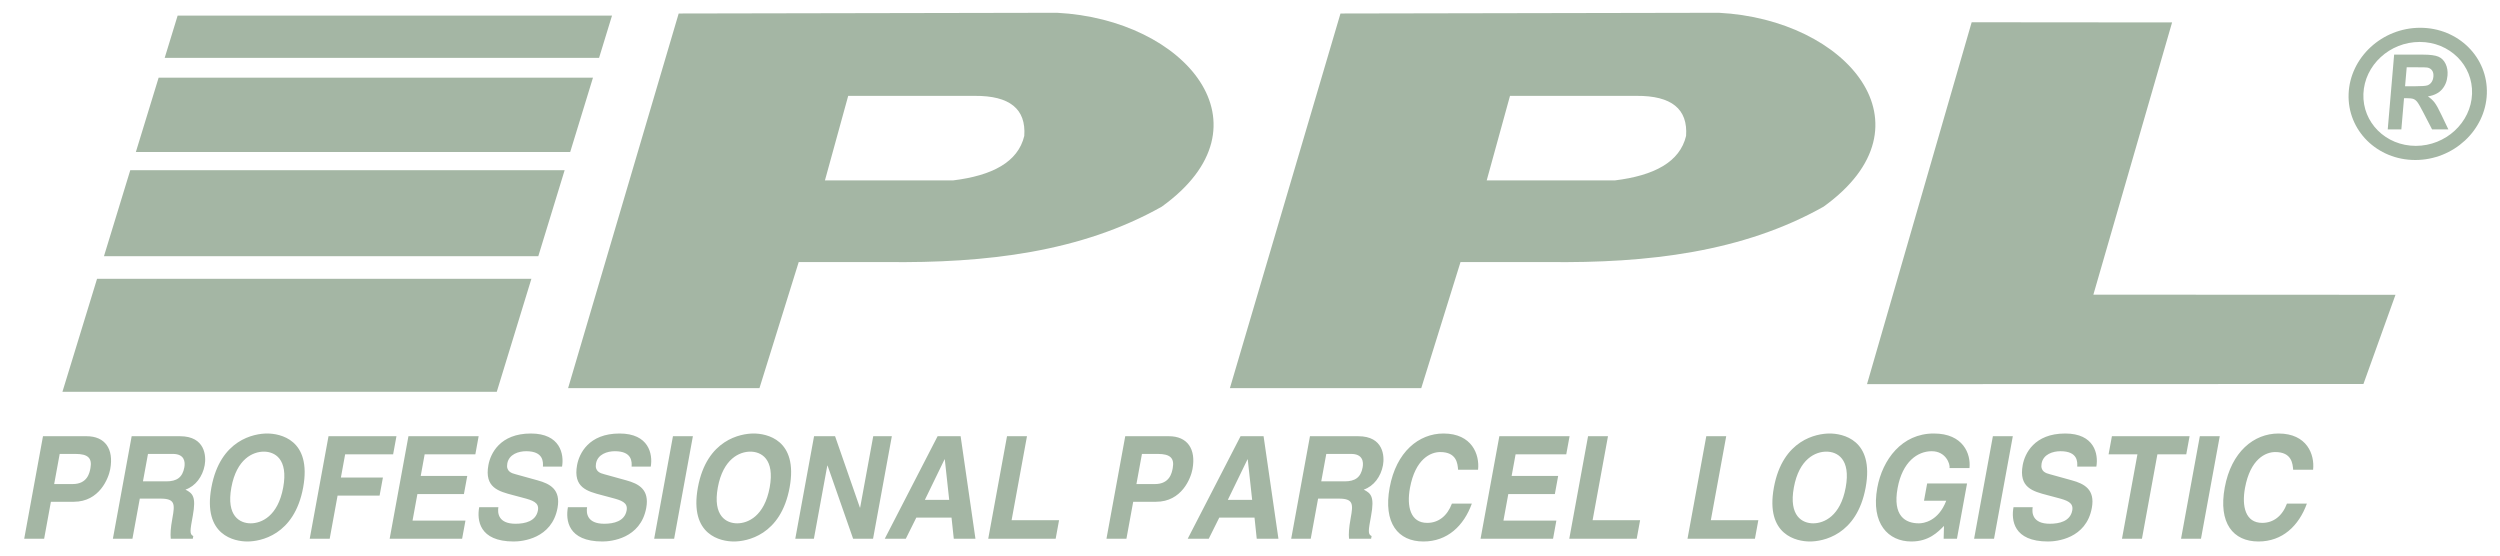 <svg width="72" height="16" viewBox="0 0 72 16" fill="none" xmlns="http://www.w3.org/2000/svg">
<g clip-path="url(#clip0_1_63)">
<path d="M1.466 14.451H2.125C2.864 14.451 3.126 13.776 3.175 13.509C3.281 12.929 3.026 12.563 2.494 12.563H1.238L0.697 15.516H1.271L1.466 14.451ZM1.56 13.941L1.719 13.073H2.175C2.531 13.073 2.658 13.192 2.605 13.48C2.581 13.612 2.521 13.941 2.092 13.941H1.56ZM3.251 15.516H3.814L4.026 14.36H4.62C5.045 14.36 5.039 14.517 4.966 14.919C4.91 15.224 4.905 15.376 4.918 15.516H5.553L5.567 15.438C5.454 15.388 5.474 15.281 5.553 14.85C5.654 14.299 5.548 14.208 5.341 14.101C5.631 14.002 5.836 13.723 5.895 13.398C5.942 13.143 5.914 12.563 5.183 12.563H3.792L3.251 15.516ZM4.117 13.863L4.262 13.073H4.978C5.315 13.073 5.338 13.303 5.309 13.46C5.256 13.752 5.09 13.863 4.791 13.863H4.117ZM6.088 14.039C5.834 15.425 6.761 15.595 7.124 15.595C7.488 15.595 8.477 15.425 8.731 14.039C8.985 12.653 8.058 12.485 7.694 12.485C7.33 12.485 6.342 12.653 6.088 14.039ZM6.663 14.039C6.814 13.213 7.288 13.007 7.598 13.007C7.909 13.007 8.308 13.213 8.156 14.039C8.005 14.866 7.531 15.072 7.22 15.072C6.91 15.072 6.511 14.866 6.663 14.039ZM9.722 14.274H10.932L11.028 13.752H9.818L9.94 13.085H11.322L11.418 12.563H9.461L8.92 15.516H9.495L9.722 14.274ZM13.785 12.563H11.763L11.222 15.516H13.309L13.405 14.994H11.881L12.021 14.229H13.361L13.457 13.706H12.117L12.23 13.085H13.69L13.785 12.563ZM13.801 14.607C13.734 14.973 13.793 15.595 14.796 15.595C15.037 15.595 15.895 15.516 16.057 14.627C16.155 14.097 15.84 13.932 15.483 13.834L14.845 13.657C14.735 13.628 14.568 13.579 14.61 13.348C14.659 13.081 14.935 12.995 15.154 12.995C15.656 12.995 15.644 13.307 15.636 13.439H16.187C16.25 13.077 16.132 12.485 15.289 12.485C14.397 12.485 14.126 13.065 14.066 13.394C13.947 14.043 14.356 14.15 14.78 14.261L15.061 14.336C15.339 14.409 15.535 14.471 15.492 14.701C15.435 15.014 15.12 15.084 14.848 15.084C14.346 15.084 14.327 14.771 14.353 14.607H13.801ZM16.356 14.607C16.289 14.973 16.348 15.595 17.351 15.595C17.592 15.595 18.449 15.516 18.612 14.627C18.709 14.097 18.395 13.932 18.038 13.834L17.399 13.657C17.29 13.628 17.123 13.579 17.165 13.348C17.214 13.081 17.49 12.995 17.709 12.995C18.21 12.995 18.199 13.307 18.19 13.439H18.742C18.804 13.077 18.687 12.485 17.844 12.485C16.952 12.485 16.681 13.065 16.62 13.394C16.501 14.043 16.911 14.15 17.335 14.261L17.616 14.336C17.894 14.409 18.089 14.471 18.047 14.701C17.99 15.014 17.674 15.084 17.402 15.084C16.901 15.084 16.881 14.771 16.908 14.607H16.356ZM19.955 12.563H19.381L18.84 15.516H19.415L19.955 12.563ZM20.099 14.039C19.845 15.425 20.771 15.595 21.135 15.595C21.499 15.595 22.488 15.425 22.741 14.039C22.995 12.653 22.069 12.485 21.705 12.485C21.341 12.485 20.353 12.653 20.099 14.039ZM20.673 14.039C20.825 13.213 21.299 13.007 21.609 13.007C21.919 13.007 22.318 13.213 22.167 14.039C22.015 14.866 21.541 15.072 21.231 15.072C20.921 15.072 20.522 14.866 20.673 14.039ZM24.772 14.619H24.765L24.05 12.563H23.445L22.904 15.516H23.44L23.826 13.41H23.834L24.57 15.516H25.144L25.685 12.563H25.149L24.772 14.619ZM26.39 14.907H27.404L27.469 15.516H28.093L27.666 12.563H27.003L25.481 15.516H26.087L26.39 14.907ZM27.203 13.229H27.21L27.337 14.397H26.636L27.203 13.229ZM29.577 12.563H29.002L28.461 15.516H30.403L30.501 14.981H29.134L29.577 12.563ZM32.636 14.451H33.295C34.034 14.451 34.295 13.776 34.344 13.509C34.45 12.929 34.196 12.563 33.664 12.563H32.407L31.866 15.516H32.441L32.636 14.451ZM32.729 13.941L32.888 13.073H33.344C33.7 13.073 33.828 13.192 33.775 13.48C33.751 13.612 33.691 13.941 33.262 13.941H32.729ZM35.115 14.907H36.13L36.194 15.516H36.819L36.391 12.563H35.728L34.206 15.516H34.812L35.115 14.907ZM35.928 13.229H35.935L36.062 14.397H35.361L35.928 13.229ZM37.186 15.516H37.749L37.961 14.36H38.555C38.98 14.36 38.974 14.517 38.9 14.919C38.845 15.224 38.84 15.376 38.852 15.516H39.488L39.502 15.438C39.389 15.388 39.409 15.281 39.488 14.85C39.589 14.299 39.483 14.208 39.276 14.101C39.566 14.002 39.771 13.723 39.83 13.398C39.877 13.143 39.849 12.563 39.117 12.563H37.727L37.186 15.516ZM38.052 13.863L38.197 13.073H38.913C39.25 13.073 39.273 13.303 39.244 13.46C39.191 13.752 39.025 13.863 38.726 13.863H38.052ZM42.568 13.529C42.617 13.094 42.395 12.485 41.572 12.485C40.863 12.485 40.211 13.011 40.022 14.043C39.835 15.063 40.263 15.595 40.994 15.595C41.684 15.595 42.157 15.146 42.389 14.504H41.815C41.679 14.866 41.422 15.059 41.104 15.059C40.617 15.059 40.51 14.582 40.607 14.052C40.76 13.217 41.202 13.019 41.478 13.019C41.953 13.019 41.979 13.352 41.993 13.529H42.568ZM45.204 12.563H43.181L42.64 15.516H44.728L44.823 14.994H43.299L43.439 14.229H44.78L44.875 13.706H43.535L43.649 13.085H45.108L45.204 12.563ZM46.31 12.563H45.736L45.195 15.516H47.137L47.235 14.981H45.867L46.31 12.563ZM49.715 12.563H49.141L48.6 15.516H50.542L50.64 14.981H49.272L49.715 12.563ZM51.088 14.039C50.834 15.425 51.761 15.595 52.124 15.595C52.488 15.595 53.477 15.425 53.731 14.039C53.985 12.653 53.058 12.485 52.694 12.485C52.33 12.485 51.342 12.653 51.088 14.039ZM51.663 14.039C51.814 13.213 52.288 13.007 52.599 13.007C52.909 13.007 53.308 13.213 53.156 14.039C53.005 14.866 52.531 15.072 52.22 15.072C51.91 15.072 51.511 14.866 51.663 14.039ZM55.411 14.422H56.051C55.823 15.018 55.392 15.072 55.265 15.072C54.875 15.072 54.503 14.862 54.651 14.056C54.79 13.299 55.224 12.995 55.634 12.995C56.04 12.995 56.168 13.365 56.147 13.48H56.721C56.765 13.073 56.54 12.485 55.697 12.485C54.771 12.481 54.214 13.242 54.066 14.047C53.877 15.084 54.384 15.595 55.047 15.595C55.549 15.595 55.809 15.327 55.987 15.146L55.977 15.516H56.36L56.651 13.924H55.502L55.411 14.422ZM57.969 12.563H57.395L56.854 15.516H57.428L57.969 12.563ZM57.989 14.607C57.922 14.973 57.981 15.595 58.984 15.595C59.226 15.595 60.083 15.516 60.245 14.627C60.343 14.097 60.028 13.932 59.671 13.834L59.033 13.657C58.923 13.628 58.756 13.579 58.798 13.348C58.847 13.081 59.123 12.995 59.342 12.995C59.844 12.995 59.832 13.307 59.824 13.439H60.375C60.438 13.077 60.32 12.485 59.478 12.485C58.585 12.485 58.314 13.065 58.254 13.394C58.135 14.043 58.544 14.15 58.968 14.261L59.249 14.336C59.527 14.409 59.723 14.471 59.681 14.701C59.623 15.014 59.308 15.084 59.036 15.084C58.534 15.084 58.515 14.771 58.541 14.607H57.989ZM62.133 13.085H62.964L63.06 12.563H60.823L60.727 13.085H61.558L61.113 15.516H61.688L62.133 13.085ZM63.929 12.563H63.355L62.814 15.516H63.388L63.929 12.563ZM66.617 13.529C66.666 13.094 66.445 12.485 65.621 12.485C64.912 12.485 64.261 13.011 64.072 14.043C63.885 15.063 64.312 15.595 65.044 15.595C65.733 15.595 66.206 15.146 66.438 14.504H65.864C65.729 14.866 65.471 15.059 65.153 15.059C64.667 15.059 64.559 14.582 64.656 14.052C64.809 13.217 65.251 13.019 65.527 13.019C66.002 13.019 66.029 13.352 66.043 13.529H66.617Z" fill="#A4B6A4"/>
<path d="M1.798 11.284H14.307L15.304 8.03H2.795L1.798 11.284Z" fill="#A4B6A4"/>
<path d="M2.994 7.379H15.503L16.262 4.901H3.752L2.994 7.379Z" fill="#A4B6A4"/>
<path d="M3.913 4.377H16.422L17.078 2.236H4.569L3.913 4.377Z" fill="#A4B6A4"/>
<path d="M4.743 1.667H17.253L17.626 0.449H5.116L4.743 1.667Z" fill="#A4B6A4"/>
<path d="M16.361 11.179H21.872L23.003 7.547L25.518 7.547C28.4 7.583 31.135 7.261 33.459 5.952C36.728 3.601 34.13 0.557 30.442 0.368L19.546 0.389L16.361 11.179ZM23.758 5.196L24.428 2.761L28.074 2.761C29.08 2.754 29.555 3.139 29.499 3.915C29.319 4.669 28.575 5.058 27.445 5.196H23.758Z" fill="#A4B6A4"/>
<path d="M35.421 11.179H40.932L42.063 7.547L44.578 7.547C47.46 7.583 50.195 7.261 52.519 5.952C55.788 3.601 53.19 0.557 49.502 0.368L38.606 0.389L35.421 11.179ZM42.817 5.196L43.488 2.761L47.134 2.761C48.14 2.754 48.615 3.139 48.559 3.915C48.379 4.669 47.635 5.058 46.505 5.196H42.817Z" fill="#A4B6A4"/>
<path d="M53.77 11.063L68.067 11.059L68.99 8.49L60.289 8.486L62.556 0.646L56.784 0.641L53.77 11.063Z" fill="#A4B6A4"/>
<path d="M68.767 3.727H69.159L69.236 2.828H69.316C69.406 2.828 69.471 2.836 69.511 2.852C69.551 2.868 69.588 2.898 69.621 2.942C69.655 2.985 69.715 3.091 69.801 3.258L70.044 3.727H70.513L70.312 3.307C70.233 3.139 70.168 3.023 70.119 2.957C70.07 2.891 70.004 2.831 69.924 2.776C70.097 2.749 70.231 2.683 70.326 2.578C70.42 2.472 70.475 2.338 70.488 2.177C70.499 2.05 70.481 1.937 70.433 1.838C70.385 1.739 70.315 1.67 70.224 1.631C70.133 1.593 69.985 1.573 69.777 1.573H68.951L68.767 3.727ZM69.266 2.484L69.313 1.938H69.618C69.778 1.938 69.873 1.94 69.904 1.945C69.967 1.957 70.014 1.985 70.044 2.03C70.076 2.074 70.088 2.132 70.082 2.205C70.076 2.27 70.058 2.323 70.028 2.367C69.998 2.41 69.959 2.44 69.911 2.458C69.862 2.475 69.744 2.484 69.556 2.484H69.266Z" fill="#A4B6A4"/>
<path d="M69.702 0.8C68.603 0.8 67.68 1.654 67.64 2.704C67.601 3.755 68.461 4.608 69.56 4.608C70.658 4.608 71.582 3.755 71.621 2.704C71.66 1.654 70.8 0.8 69.702 0.8ZM69.687 1.208C70.55 1.208 71.226 1.878 71.195 2.704C71.165 3.53 70.438 4.201 69.575 4.201C68.712 4.201 68.036 3.53 68.066 2.704C68.097 1.878 68.823 1.208 69.687 1.208Z" fill="#A4B6A4"/>
</g>
<defs>
<clipPath id="clip0_1_63">
<rect width="71" height="15.289" fill="white" transform="translate(0.669 0.355)"/>
</clipPath>
</defs>
</svg>
